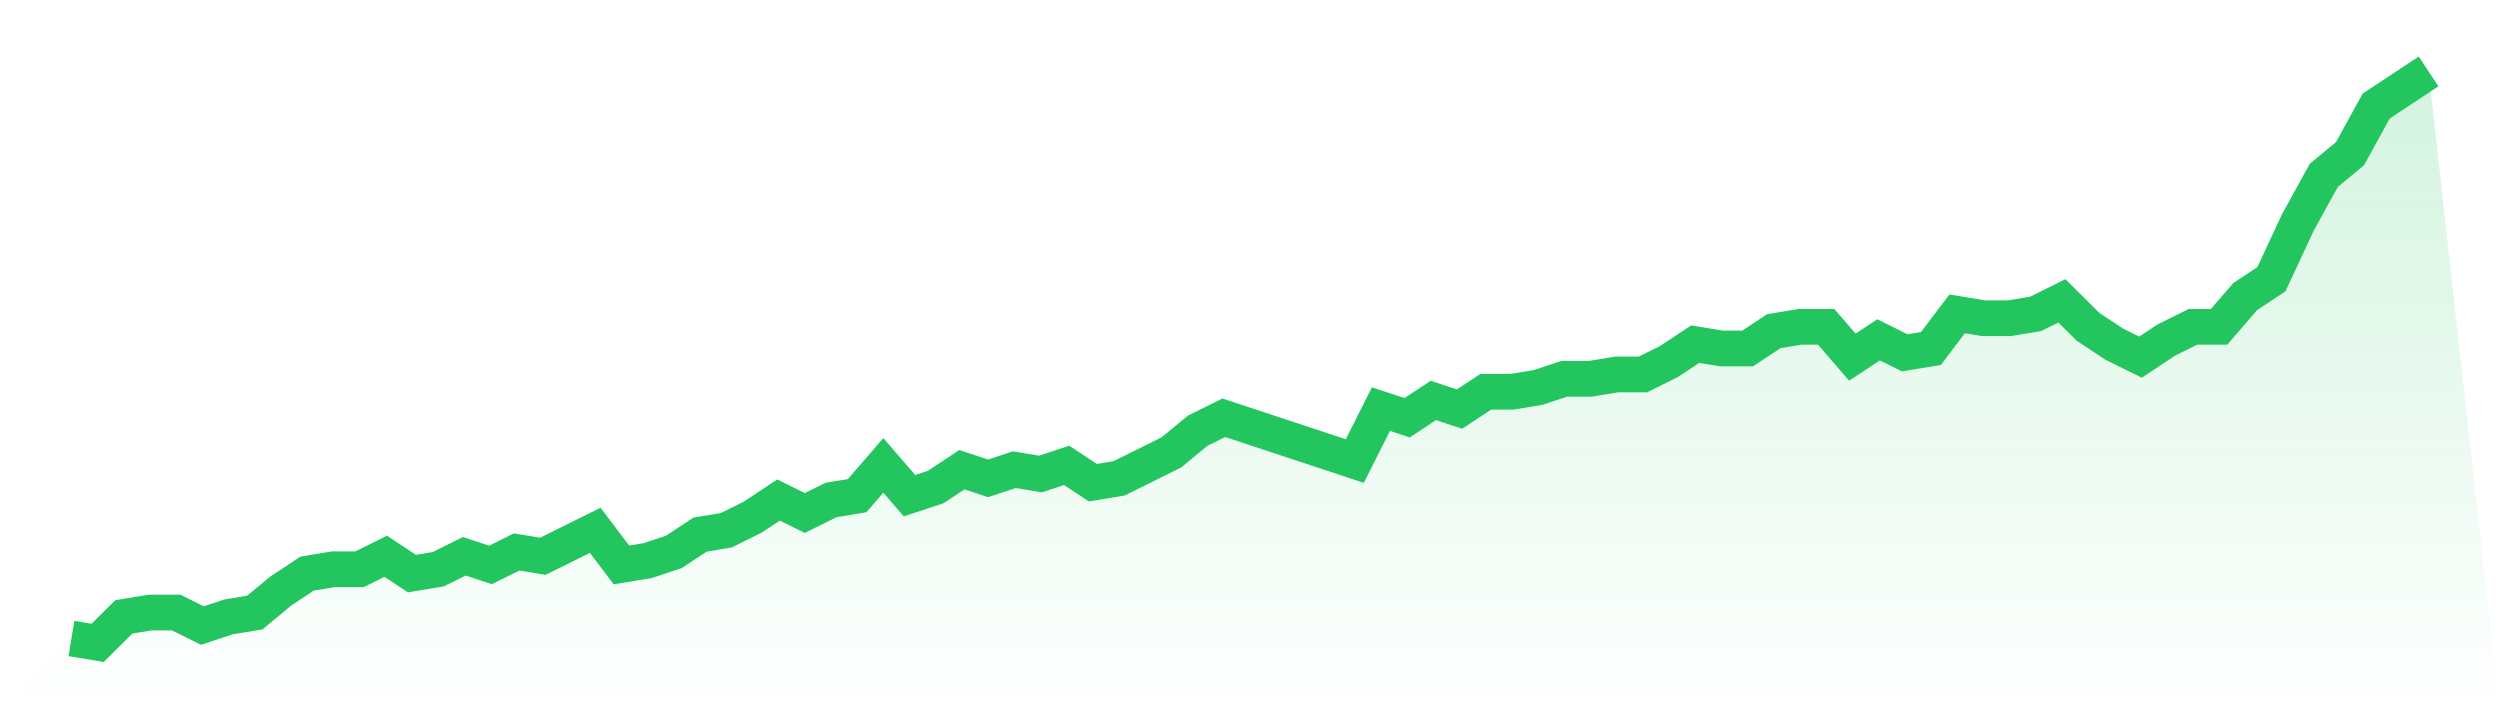 <svg viewBox="0 0 140 40" xmlns="http://www.w3.org/2000/svg">
<defs>
<linearGradient id="gradient" x1="0" x2="0" y1="0" y2="1">
<stop offset="0%" stop-color="#22c55e" stop-opacity="0.2"/>
<stop offset="100%" stop-color="#22c55e" stop-opacity="0"/>
</linearGradient>
</defs>
<path d="M4,35.758 L4,35.758 L5.467,36 L6.933,34.545 L8.4,34.303 L9.867,34.303 L11.333,35.03 L12.8,34.545 L14.267,34.303 L15.733,33.091 L17.2,32.121 L18.667,31.879 L20.133,31.879 L21.6,31.152 L23.067,32.121 L24.533,31.879 L26,31.152 L27.467,31.636 L28.933,30.909 L30.4,31.152 L31.867,30.424 L33.333,29.697 L34.8,31.636 L36.267,31.394 L37.733,30.909 L39.2,29.939 L40.667,29.697 L42.133,28.97 L43.6,28 L45.067,28.727 L46.533,28 L48,27.758 L49.467,26.061 L50.933,27.758 L52.4,27.273 L53.867,26.303 L55.333,26.788 L56.8,26.303 L58.267,26.545 L59.733,26.061 L61.2,27.03 L62.667,26.788 L64.133,26.061 L65.6,25.333 L67.067,24.121 L68.533,23.394 L70,23.879 L71.467,24.364 L72.933,24.848 L74.4,25.333 L75.867,25.818 L77.333,22.909 L78.8,23.394 L80.267,22.424 L81.733,22.909 L83.2,21.939 L84.667,21.939 L86.133,21.697 L87.6,21.212 L89.067,21.212 L90.533,20.97 L92,20.97 L93.467,20.242 L94.933,19.273 L96.4,19.515 L97.867,19.515 L99.333,18.545 L100.8,18.303 L102.267,18.303 L103.733,20 L105.2,19.03 L106.667,19.758 L108.133,19.515 L109.6,17.576 L111.067,17.818 L112.533,17.818 L114,17.576 L115.467,16.848 L116.933,18.303 L118.4,19.273 L119.867,20 L121.333,19.03 L122.8,18.303 L124.267,18.303 L125.733,16.606 L127.2,15.636 L128.667,12.485 L130.133,9.818 L131.6,8.606 L133.067,5.939 L134.533,4.97 L136,4 L140,40 L0,40 z" fill="url(#gradient)"/>
<path d="M4,35.758 L4,35.758 L5.467,36 L6.933,34.545 L8.4,34.303 L9.867,34.303 L11.333,35.03 L12.8,34.545 L14.267,34.303 L15.733,33.091 L17.2,32.121 L18.667,31.879 L20.133,31.879 L21.6,31.152 L23.067,32.121 L24.533,31.879 L26,31.152 L27.467,31.636 L28.933,30.909 L30.4,31.152 L31.867,30.424 L33.333,29.697 L34.8,31.636 L36.267,31.394 L37.733,30.909 L39.2,29.939 L40.667,29.697 L42.133,28.97 L43.6,28 L45.067,28.727 L46.533,28 L48,27.758 L49.467,26.061 L50.933,27.758 L52.4,27.273 L53.867,26.303 L55.333,26.788 L56.8,26.303 L58.267,26.545 L59.733,26.061 L61.2,27.03 L62.667,26.788 L64.133,26.061 L65.6,25.333 L67.067,24.121 L68.533,23.394 L70,23.879 L71.467,24.364 L72.933,24.848 L74.4,25.333 L75.867,25.818 L77.333,22.909 L78.8,23.394 L80.267,22.424 L81.733,22.909 L83.2,21.939 L84.667,21.939 L86.133,21.697 L87.6,21.212 L89.067,21.212 L90.533,20.97 L92,20.97 L93.467,20.242 L94.933,19.273 L96.4,19.515 L97.867,19.515 L99.333,18.545 L100.8,18.303 L102.267,18.303 L103.733,20 L105.2,19.03 L106.667,19.758 L108.133,19.515 L109.6,17.576 L111.067,17.818 L112.533,17.818 L114,17.576 L115.467,16.848 L116.933,18.303 L118.4,19.273 L119.867,20 L121.333,19.03 L122.8,18.303 L124.267,18.303 L125.733,16.606 L127.2,15.636 L128.667,12.485 L130.133,9.818 L131.6,8.606 L133.067,5.939 L134.533,4.97 L136,4" fill="none" stroke="#22c55e" stroke-width="2"/>
</svg>